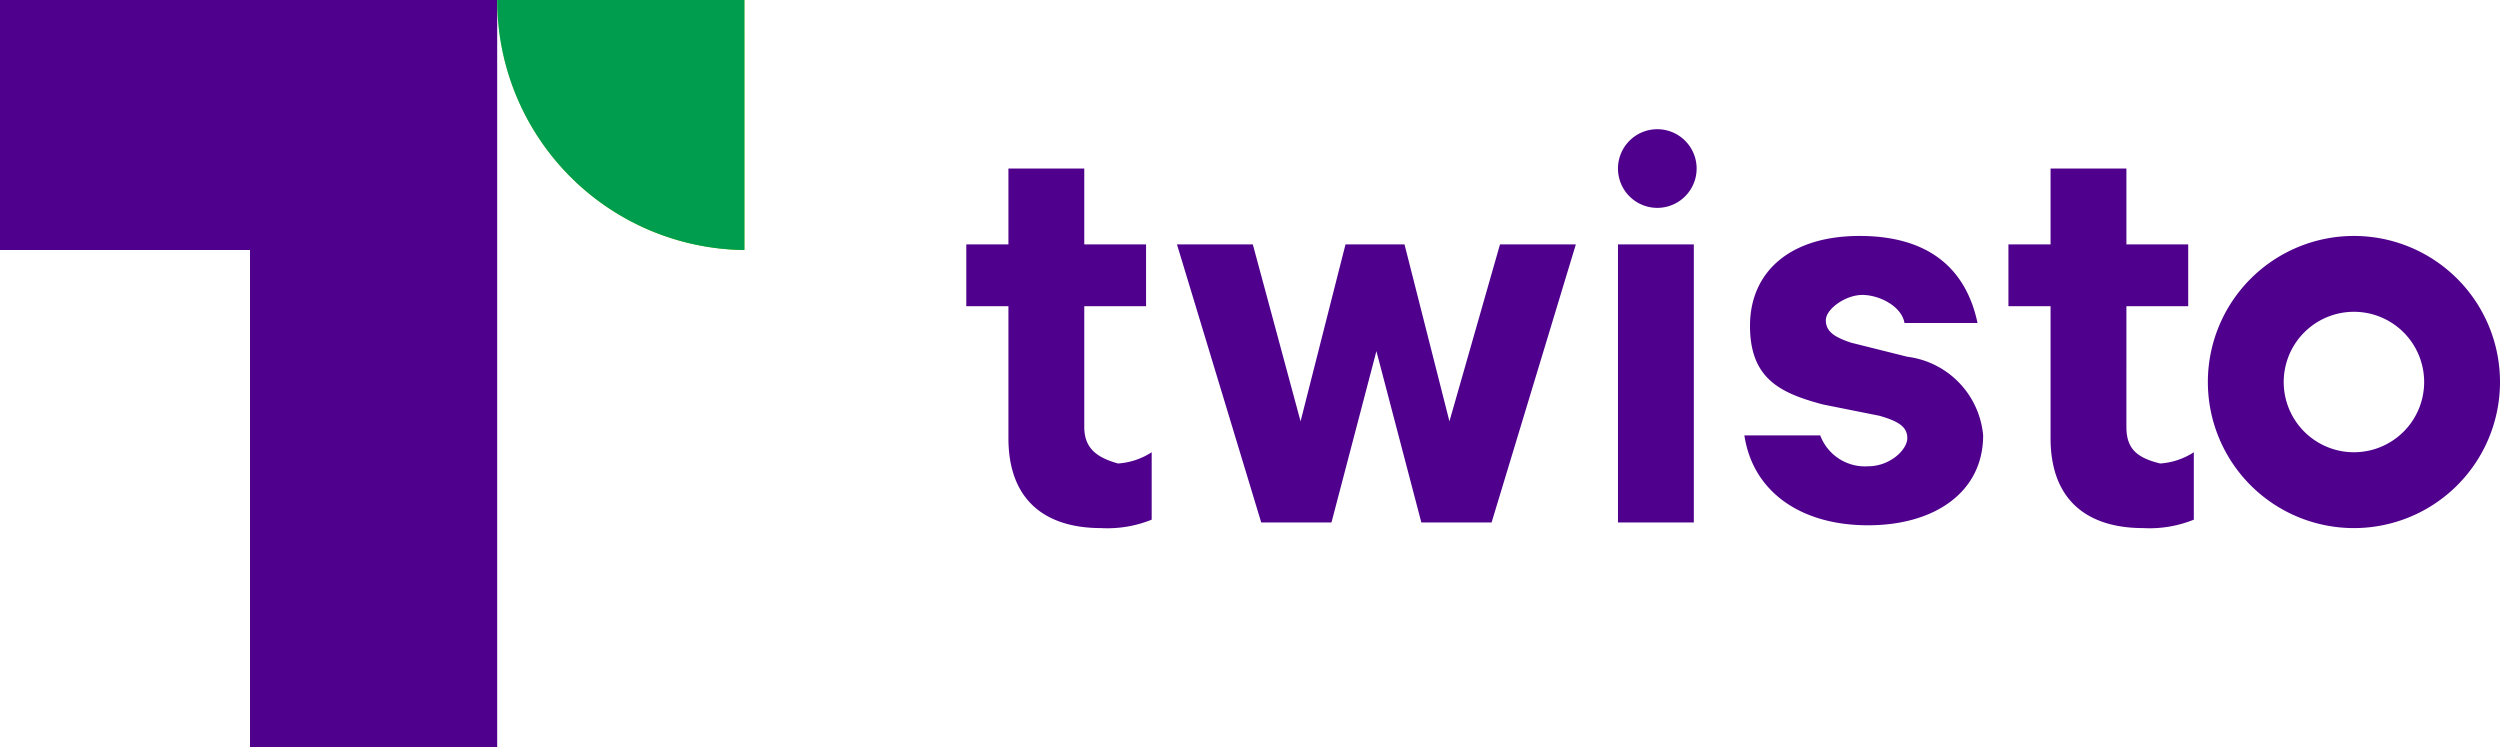 <?xml version="1.0" encoding="utf-8"?>
<svg xmlns="http://www.w3.org/2000/svg" xmlns:xlink="http://www.w3.org/1999/xlink" width="89" height="26.6" viewBox="0 0 89 26.6">
  <defs>
    <style>.cls-1{fill:#4f008c;}.cls-2{fill:url(#Gradient_bez_nazwy);}.cls-3{fill:#009d4e;}</style>
    <linearGradient id="Gradient_bez_nazwy" x1="36.07" y1="1468.97" x2="44.64" y2="1460.41" gradientTransform="matrix(1.03, 0, 0, -1.04, -18.22, 1519.26)" gradientUnits="userSpaceOnUse">
      <stop offset="0" stop-color="#82bc00" stop-opacity="0"/>
      <stop offset="1" stop-color="#82bc00"/>
    </linearGradient>
  </defs>
  <g id="Warstwa_2" data-name="Warstwa 2">
    <g id="Layer_1" data-name="Layer 1">
      <path class="cls-1" d="M38.6,15.2V10.9h2.2V8.7H38.6V6H35.9V8.7H34.4v2.2h1.5v4.7c0,2.2,1.3,3.2,3.3,3.2a4.2,4.2,0,0,0,1.8-.3V16.1a2.5,2.5,0,0,1-1.2.4C39.1,16.3,38.6,16,38.6,15.2Zm6-6.5H41.9l3,9.9h2.5L49,12.5l1.6,6.1h2.5l3-9.9H53.4L51.6,15,50,8.7H47.9L46.3,15Zm13,0h2.7v9.9H57.6Zm10.3,4-2-.5c-.6-.2-.9-.4-.9-.8s.7-.9,1.3-.9,1.4.4,1.5,1h2.6c-.4-1.9-1.7-3.1-4.2-3.1s-3.9,1.3-3.9,3.2,1.1,2.4,2.6,2.8l2,.4c.7.2,1,.4,1,.8s-.6,1-1.4,1a1.7,1.7,0,0,1-1.7-1.1H62.1c.3,2,2,3.2,4.4,3.2s4.1-1.2,4.1-3.2A3.1,3.1,0,0,0,67.9,12.7Zm7.8,2.5V10.9h2.2V8.7H75.7V6H73V8.7H71.5v2.2H73v4.7c0,2.2,1.3,3.2,3.3,3.2a4.2,4.2,0,0,0,1.8-.3V16.1a2.5,2.5,0,0,1-1.2.4C76.1,16.3,75.7,16,75.7,15.2Zm8.1-6.8A5.2,5.2,0,1,0,89,13.6,5.2,5.2,0,0,0,83.8,8.4Zm0,7.7a2.5,2.5,0,1,1,2.5-2.5A2.5,2.5,0,0,1,83.8,16.1ZM59,4.6A1.4,1.4,0,0,1,60.4,6a1.4,1.4,0,0,1-2.8,0A1.4,1.4,0,0,1,59,4.6Z"/>
      <path id="polygon25" class="cls-1" d="M8.9,8.9V26.6h8.8V0H0V8.9Z"/>
      <path id="path34" class="cls-2" d="M17.7,0a8.9,8.9,0,0,0,8.8,8.9V0Z"/>
      <path id="path27" class="cls-3" d="M17.7,0a8.9,8.9,0,0,0,8.8,8.9V0Z"/>
    </g>
  </g>
</svg>